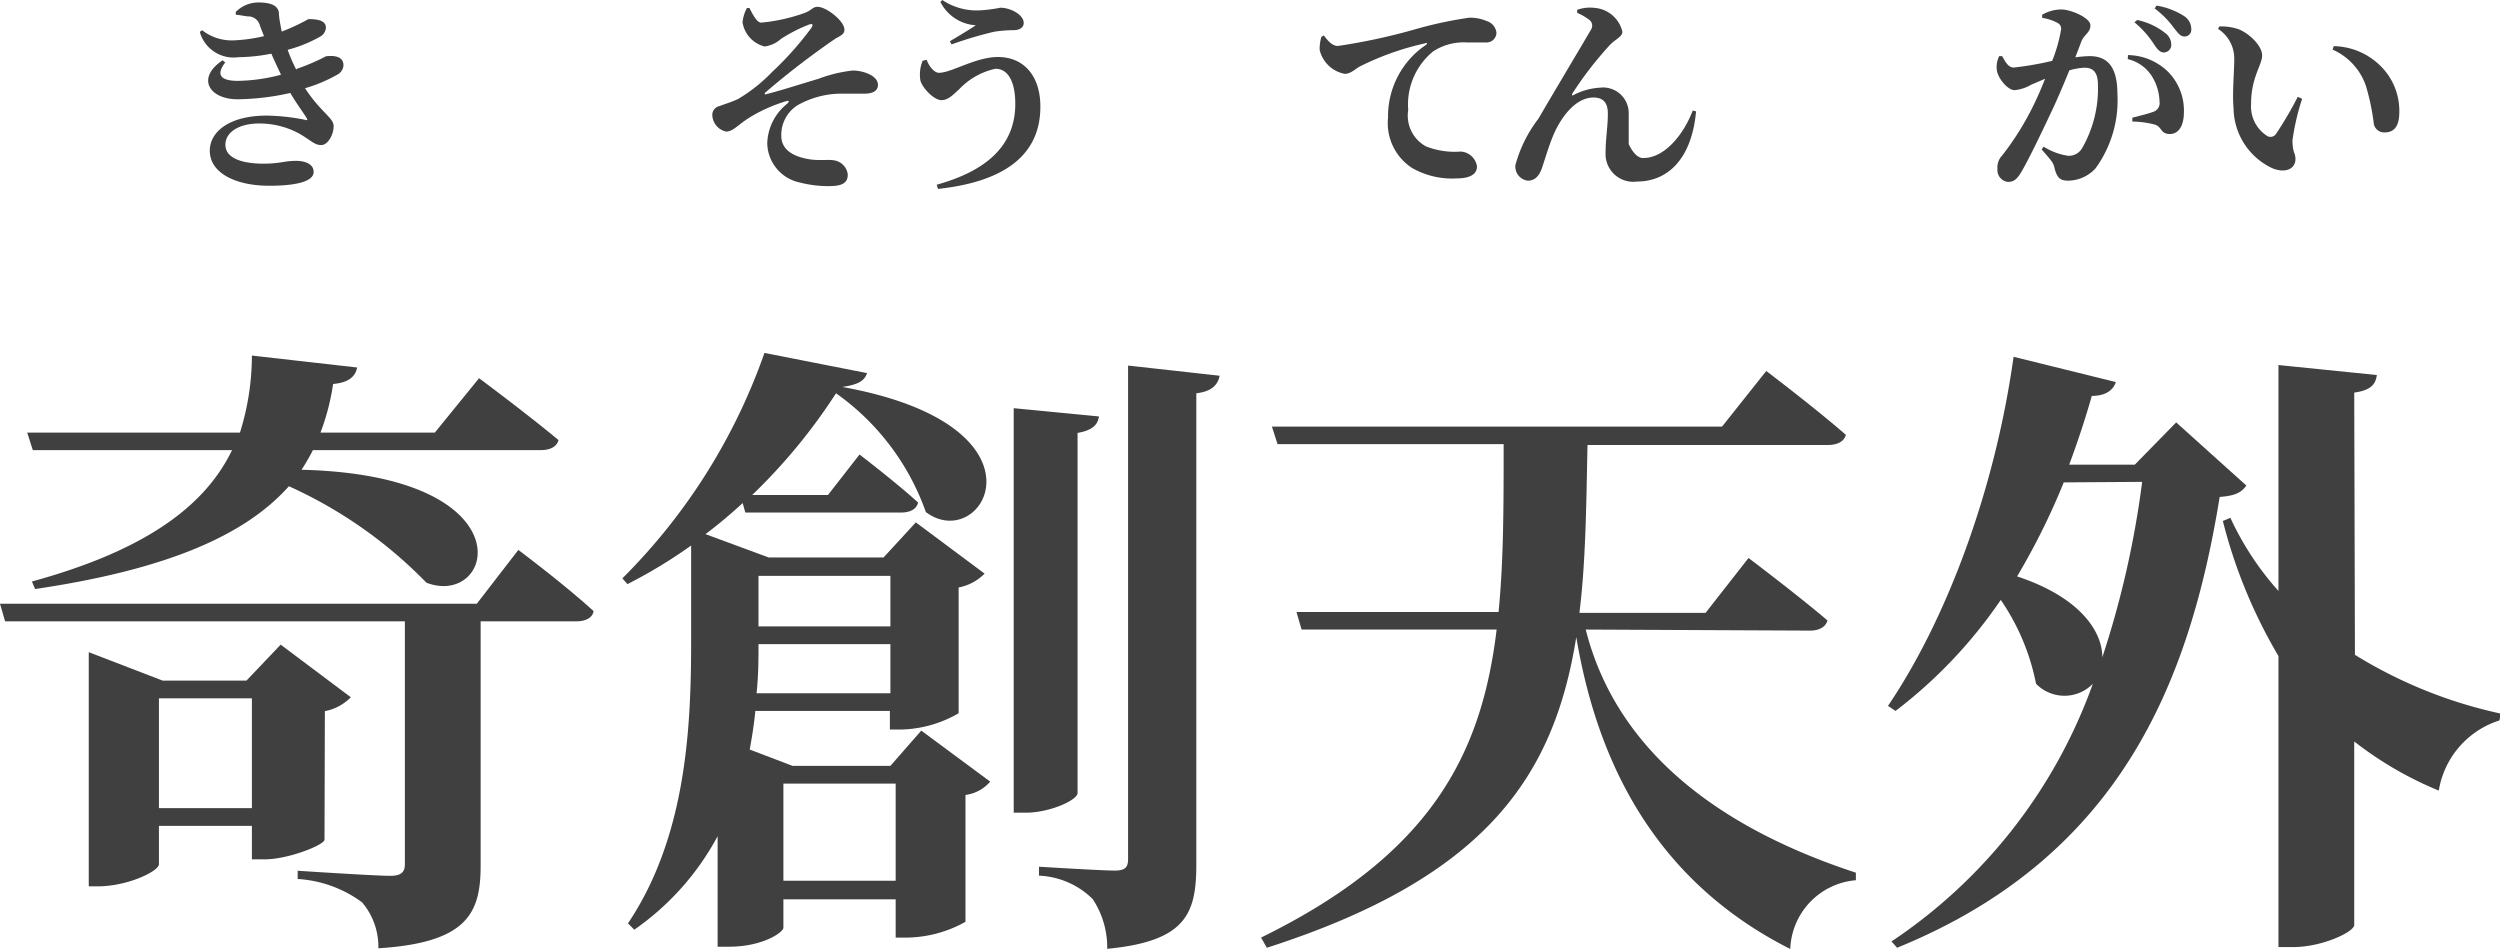 <svg viewBox="0 0 142.52 54.1" xmlns="http://www.w3.org/2000/svg"><g fill="#404040" transform="translate(-219.94 15.27)"><path d="m249.49 16.08s2.67 2 4.29 3.49c-.07.4-.47.58-1 .58h-5.44v13.93c0 2.7-.75 4.39-5.83 4.71a3.9 3.9 0 0 0 -.93-2.62 6.87 6.87 0 0 0 -3.67-1.33v-.47s4.39.29 5.29.29c.61 0 .82-.22.82-.65v-13.86h-22.79l-.29-1h27.18zm-28-6.69h12.13a14.7 14.7 0 0 0 .68-4.39l6 .68c-.11.54-.5.86-1.37.94a13.1 13.1 0 0 1 -.72 2.77h6.52l2.52-3.1s2.81 2.09 4.53 3.53c-.1.39-.5.57-1 .57h-13a12.15 12.15 0 0 1 -.65 1.12c13 .32 11 7.92 7.12 6.44a25.61 25.61 0 0 0 -7.84-5.5c-2.41 2.7-6.7 4.71-14.47 5.86l-.18-.43c6.69-1.83 9.93-4.43 11.41-7.49h-11.36zm16.95 23.21c0 .29-2.05 1.12-3.42 1.12h-.72v-1.91h-5.3v2.19c0 .39-1.77 1.26-3.5 1.26h-.5v-13.35l4.21 1.62h4.78l1.95-2.05 4 3a2.8 2.8 0 0 1 -1.48.79zm-4.14-1.8v-6.26h-5.3v6.26z"/><path d="m272.46 26.38 3.93 2.91a2.26 2.26 0 0 1 -1.41.76v7.23a7 7 0 0 1 -3.31.9h-.67v-2.18h-6.4v1.62c0 .25-1.16 1.08-3.1 1.08h-.65v-6.3a15.27 15.27 0 0 1 -4.75 5.33l-.36-.36c3.31-4.94 3.6-11.09 3.6-16.06v-5.48a28.51 28.51 0 0 1 -3.63 2.2l-.29-.33a34 34 0 0 0 8.1-12.85l5.85 1.15c-.15.43-.47.65-1.41.79 12.31 2.23 8 9.58 4.76 7.13a14 14 0 0 0 -5.12-6.77 32.46 32.46 0 0 1 -4.78 5.8h4.32l1.8-2.31s2.08 1.59 3.34 2.74c-.1.39-.46.57-1 .57h-8.85l-.15-.54c-.68.62-1.4 1.23-2.12 1.77l3.6 1.33h6.55l1.84-2 3.92 2.92a2.8 2.8 0 0 1 -1.48.79v7.17a6.83 6.83 0 0 1 -3.27.93h-.65v-1.06h-7.67c-.07.72-.18 1.44-.32 2.2l2.44.93h5.58zm-1.76-2.13v-2.8h-7.52c0 .86 0 1.8-.11 2.8zm-7.52-6.69v2.88h7.52v-2.88zm7.82 17.38v-5.54h-6.4v5.54zm10.37-5c0 .4-1.58 1.12-2.95 1.12h-.69v-23.06l4.86.47c-.07.47-.36.79-1.22.94zm8.1-23.79c-.11.54-.47.9-1.33 1v26.85c0 2.81-.58 4.39-5.08 4.82a5 5 0 0 0 -.83-2.84 4.64 4.64 0 0 0 -3.06-1.33v-.51s3.57.22 4.32.22c.58 0 .76-.18.76-.65v-28.14z"/><path d="m310.34 20.62c1.36 5.4 5.61 10.65 15.4 13.86v.43a4.08 4.08 0 0 0 -3.74 3.92c-8.35-4.21-11.16-11.62-12.2-17.78-1.26 7.88-5.08 13.68-17.64 17.71l-.33-.58c9.69-4.75 12.57-10.43 13.43-17.56h-11.12l-.29-1h11.52c.29-2.95.29-6.12.29-9.57h-12.89l-.32-1h25.66l2.52-3.17s2.81 2.13 4.54 3.64c-.11.4-.51.58-1.05.58h-13.68c-.07 3.45-.1 6.65-.46 9.57h7.19l2.45-3.13s2.81 2.12 4.5 3.56c-.11.4-.5.58-1 .58z"/><path d="m348 12.41c-.29.4-.62.58-1.52.65-1.72 10.58-5.68 20.52-18.39 25.7l-.32-.36a29.67 29.67 0 0 0 11.48-14.69 2.26 2.26 0 0 1 -3.24 0 12.81 12.81 0 0 0 -2.01-4.78 27.2 27.2 0 0 1 -6 6.33l-.43-.29c3.27-4.82 6.08-12.16 7.16-19.9l5.83 1.44c-.14.43-.54.79-1.37.79-.39 1.37-.82 2.66-1.29 3.92h3.74l2.36-2.41zm-10.41-.18a39.36 39.36 0 0 1 -2.66 5.36c3.6 1.19 4.86 3.14 4.86 4.61a53.71 53.71 0 0 0 2.27-10zm16.6 9.83a26.34 26.34 0 0 0 8.31 3.35l-.07.39a5.05 5.05 0 0 0 -3.46 4 20.4 20.4 0 0 1 -4.82-2.8v10.46c0 .4-1.84 1.26-3.46 1.26h-.86v-16.59a29.11 29.11 0 0 1 -3.17-7.7l.43-.18a16.8 16.8 0 0 0 2.74 4.17v-12.88l5.61.57c-.07.51-.32.87-1.29 1z"/><path d="m236.84-11.34a11.65 11.65 0 0 0 1.68-.72c.46-.06 1 0 1 .51a.64.64 0 0 1 -.36.54 8.37 8.37 0 0 1 -1.83.77c.91 1.39 1.63 1.68 1.63 2.16s-.32 1.08-.71 1.08-.58-.27-1.28-.67a4.76 4.76 0 0 0 -2.24-.56c-1.21 0-1.94.52-1.94 1.21 0 .86 1.17 1.08 2.16 1.08s1.18-.16 1.87-.16c.51 0 1 .18 1 .63 0 .61-1.23.79-2.53.79-1.89 0-3.39-.71-3.39-2 0-1.07 1.1-2 3.25-2a11.85 11.85 0 0 1 2.18.24c.14.05.15 0 .09-.1-.18-.3-.54-.77-.93-1.43a14.37 14.37 0 0 1 -3 .36c-1.65 0-2.36-1.23-.86-2.22l.15.12c-.51.66-.33 1.05.72 1.05a10.06 10.06 0 0 0 2.46-.35c-.18-.38-.37-.78-.55-1.2a10.08 10.08 0 0 1 -1.87.2 2 2 0 0 1 -2.21-1.44l.13-.1a2.74 2.74 0 0 0 1.84.58 9 9 0 0 0 1.69-.24l-.23-.59a.69.69 0 0 0 -.58-.53c-.21 0-.52-.08-.8-.1v-.16a1.83 1.83 0 0 1 1.25-.54c.67 0 1.15.13 1.21.59 0 .25.08.67.16 1.07a11.24 11.24 0 0 0 1.52-.71c.48 0 1 .06 1 .49a.63.63 0 0 1 -.35.52 7.78 7.78 0 0 1 -1.83.74 8.89 8.89 0 0 0 .5 1.15z"/><path d="m295.41-13.25c.22.3.48.6.8.6a34.14 34.14 0 0 0 4.58-1 23.39 23.39 0 0 1 2.9-.61 2.32 2.32 0 0 1 1 .19.78.78 0 0 1 .56.68.57.57 0 0 1 -.63.54c-.33 0-.72 0-1.06 0a3.18 3.18 0 0 0 -1.92.51 3.91 3.91 0 0 0 -1.42 3.34 2 2 0 0 0 1 2.07 4.47 4.47 0 0 0 2 .3 1 1 0 0 1 .92.84c0 .56-.6.69-1.15.69a4.58 4.58 0 0 1 -2.56-.6 3.05 3.05 0 0 1 -1.36-2.87 4.91 4.91 0 0 1 2.16-4.14c.09-.07.08-.14 0-.1a16 16 0 0 0 -3.79 1.34c-.25.14-.5.41-.84.41a1.81 1.81 0 0 1 -1.43-1.37 2.49 2.49 0 0 1 .1-.74z"/><path d="m309.85-14.54v-.17a2.18 2.18 0 0 1 1-.11 1.77 1.77 0 0 1 1.58 1.36c0 .28-.38.41-.72.76a20.39 20.39 0 0 0 -2.15 2.79c0 .08 0 .11.08.06a3.65 3.65 0 0 1 1.5-.42 1.46 1.46 0 0 1 1.65 1.44v1.77s.33.8.82.8c1.27 0 2.34-1.41 2.83-2.71l.19.05c-.26 2.82-1.7 4-3.37 4a1.58 1.58 0 0 1 -1.79-1.62c0-.83.13-1.49.13-2.25 0-.51-.17-.92-.82-.92-1 0-1.81 1.07-2.25 2.06-.3.69-.5 1.42-.7 2-.14.36-.35.68-.79.68a.81.81 0 0 1 -.71-.89 7.62 7.62 0 0 1 1.31-2.64c.79-1.36 2.6-4.39 3-5.08a.42.42 0 0 0 -.06-.53 3.39 3.39 0 0 0 -.73-.43z"/><path d="m262.66-14.82c.18.34.42.84.67.84a10 10 0 0 0 2.42-.53c.46-.15.5-.37.8-.37.5 0 1.53.81 1.53 1.3 0 .3-.31.38-.54.53a46.39 46.39 0 0 0 -4 3.08c0 .06 0 .1 0 .09.79-.19 2.25-.66 3.07-.9a7.86 7.86 0 0 1 1.95-.47c.56 0 1.43.28 1.43.82 0 .3-.23.5-.77.5-.3 0-.73 0-1.2 0a5.08 5.08 0 0 0 -2.63.67 2 2 0 0 0 -.91 1.72c0 .76.59 1.16 1.49 1.33.65.13 1.25 0 1.61.1a.92.92 0 0 1 .69.8c0 .5-.38.65-1.06.65a6.41 6.41 0 0 1 -1.65-.2 2.33 2.33 0 0 1 -1.88-2.25 3 3 0 0 1 1.14-2.25c.13-.13.11-.2-.07-.14a9 9 0 0 0 -2 .88c-.76.46-1 .85-1.42.85a1 1 0 0 1 -.78-.89.51.51 0 0 1 .4-.56c.28-.11.78-.26 1.09-.42a9.24 9.24 0 0 0 1.92-1.53 18.3 18.3 0 0 0 2.22-2.49c.15-.23.08-.29-.17-.19a8.78 8.78 0 0 0 -1.55.8 1.72 1.72 0 0 1 -.93.43 1.69 1.69 0 0 1 -1.26-1.38 2.16 2.16 0 0 1 .25-.81z"/><path d="m272.77-11.86c.12.35.42.74.7.74.71 0 2.09-.9 3.36-.9 1.48 0 2.42 1.08 2.42 2.83 0 2.81-2.12 4.29-5.84 4.69l-.07-.24c2.85-.79 4.48-2.24 4.48-4.61 0-1.2-.38-2-1.13-2a4 4 0 0 0 -2.08 1.18c-.28.24-.59.61-1 .61s-1.07-.66-1.2-1.12a2.06 2.06 0 0 1 .13-1.13zm.78-3.3.11-.11a3.52 3.52 0 0 0 2.15.59 8.57 8.57 0 0 0 1.16-.15c.58 0 1.33.4 1.33.87 0 .23-.19.41-.59.41a7.5 7.5 0 0 0 -1.1.09 22.69 22.69 0 0 0 -2.42.72l-.1-.18c.48-.28 1.14-.68 1.48-.91a2.42 2.42 0 0 1 -2.02-1.33z"/><path d="m338.25-12a6.34 6.34 0 0 1 .81-.07c1 0 1.59.57 1.59 2.17a6.58 6.58 0 0 1 -1.25 4.23 2.15 2.15 0 0 1 -1.56.7c-.47 0-.65-.18-.79-.78-.06-.24-.15-.35-.72-1l.11-.16a3.66 3.66 0 0 0 1.39.52.87.87 0 0 0 .8-.42 6.81 6.81 0 0 0 .91-3.6c0-.65-.2-1-.77-1a3.78 3.78 0 0 0 -.86.15c-.32.79-.69 1.66-1 2.31-.56 1.19-1.3 2.74-1.73 3.47-.27.46-.46.58-.78.58a.68.68 0 0 1 -.59-.74 1 1 0 0 1 .28-.78 16 16 0 0 0 1.82-2.94c.23-.47.43-.95.62-1.42l-.8.34a2.24 2.24 0 0 1 -.95.31c-.36 0-.91-.62-1-1.11a1.4 1.4 0 0 1 .13-.83h.17c.21.38.36.65.67.65a17.61 17.61 0 0 0 2.18-.38 8.54 8.54 0 0 0 .51-1.8.36.36 0 0 0 -.2-.36 2.59 2.59 0 0 0 -.88-.29v-.18a2.19 2.19 0 0 1 1.09-.3c.55 0 1.66.48 1.66.9s-.34.51-.51.91zm3-.13a3.35 3.35 0 0 1 2.19.86 3.13 3.13 0 0 1 1 2.4c0 .72-.27 1.24-.8 1.24s-.44-.38-.83-.53a5.31 5.31 0 0 0 -1.31-.18v-.22c.51-.13.91-.23 1.18-.33a.52.52 0 0 0 .37-.58 2.86 2.86 0 0 0 -.42-1.43 2.24 2.24 0 0 0 -1.39-1zm.53-2a3.86 3.86 0 0 1 1.59.74.83.83 0 0 1 .35.66.43.43 0 0 1 -.43.45c-.21 0-.36-.17-.55-.46a5.6 5.6 0 0 0 -1.12-1.26zm1.1-.82a4.13 4.13 0 0 1 1.56.59.88.88 0 0 1 .42.75.38.38 0 0 1 -.4.42c-.22 0-.36-.2-.6-.5a5.1 5.1 0 0 0 -1.09-1.1z"/><path d="m347.31-11.92a2 2 0 0 0 -.92-1.7l.06-.14a3 3 0 0 1 1.12.16c.61.25 1.33.94 1.33 1.49s-.63 1.24-.63 2.76a2 2 0 0 0 .93 1.84.38.38 0 0 0 .48-.11 20.44 20.44 0 0 0 1.25-2.13l.25.11a13.64 13.64 0 0 0 -.55 2.36c0 .73.17.71.17 1.08 0 .55-.56.83-1.32.52a3.83 3.83 0 0 1 -2.21-3.42c-.08-.9.04-2.01.04-2.82zm5.61-.52.06-.2a3.89 3.89 0 0 1 2.69 1.15 3.59 3.59 0 0 1 1.05 2.6c0 .76-.25 1.17-.84 1.17a.61.61 0 0 1 -.61-.46 12.89 12.89 0 0 0 -.45-2.18 3.49 3.49 0 0 0 -1.9-2.08z"/></g></svg>